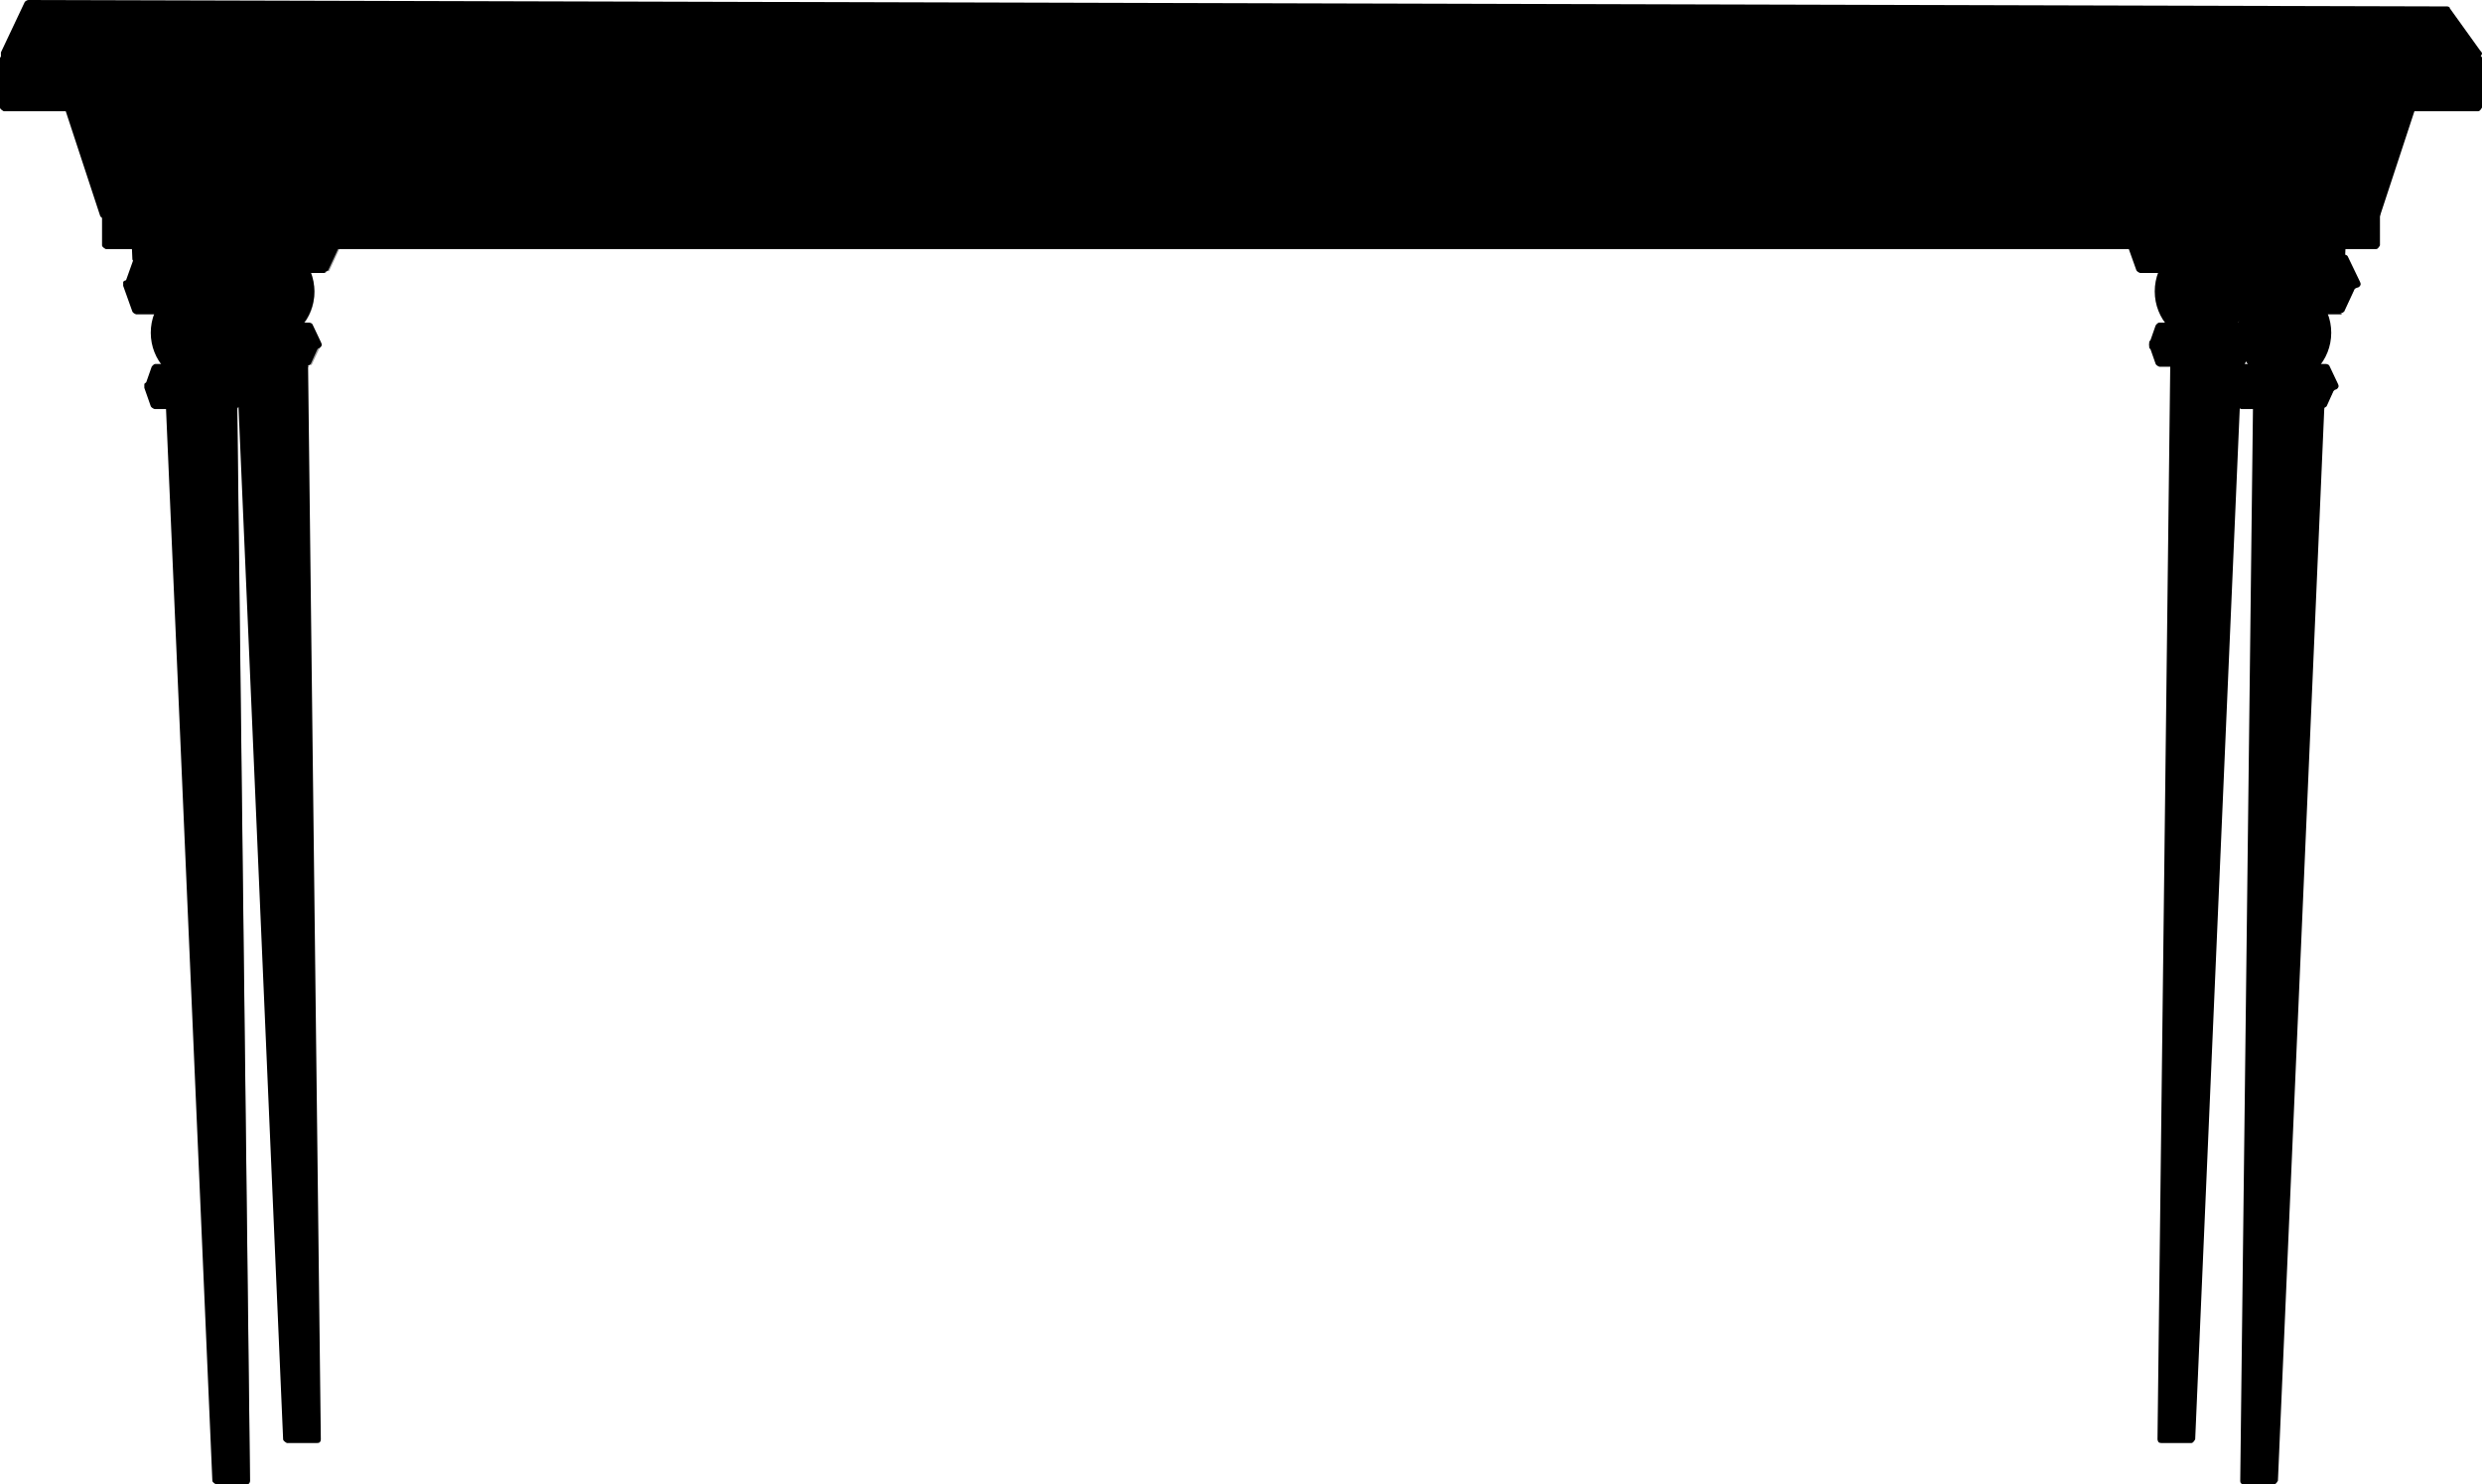 <?xml version="1.0" encoding="UTF-8"?><svg xmlns="http://www.w3.org/2000/svg" viewBox="0 0 27 16.15"><defs><style>.cls-1,.cls-2,.cls-3{stroke-width:0px;}.cls-1,.cls-3{opacity:.4;}.cls-4{isolation:isolate;}.cls-3,.cls-5{mix-blend-mode:multiply;}</style></defs><g class="cls-4"><g id="Layer_1"><polygon class="cls-2" points="24.35 3.85 23.84 15.66 23.5 15.66 23.65 3.85 24.35 3.85"/><path class="cls-2" d="m23.84,15.7h-.33s-.02,0-.03-.01c0,0-.01-.02-.01-.03l.14-11.8s.02-.04.04-.04h.7s.02,0,.03.01c0,0,.01.02.01.03l-.51,11.8s-.02.04-.04.04Zm-.29-.08h.25l.51-11.72h-.62l-.14,11.72Z"/><path class="cls-3" d="m23.82,3.85c.07.06.14.11.19.2.06.12.03.32.02.45-.03.53,0,1.06-.02,1.6-.04,1.27-.05,2.55-.06,3.82-.01.99,0,1.97.02,2.95l.39-9.02h-.53Z"/><path class="cls-2" d="m24.42,3.16c0,.28-.21.51-.47.51s-.47-.23-.47-.51.21-.51.47-.51.47.23.47.51Z"/><path class="cls-2" d="m23.95,3.72c-.28,0-.51-.25-.51-.55s.23-.55.51-.55.51.25.51.55-.23.55-.51.55Zm0-1.03c-.24,0-.43.21-.43.47s.19.47.43.47.43-.21.43-.47-.19-.47-.43-.47Z"/><polygon class="cls-2" points="24.58 2.37 23.29 2.37 23.26 1.65 24.61 1.65 24.58 2.37"/><path class="cls-2" d="m24.58,2.41h-1.3s-.04-.02-.04-.04l-.03-.72s0-.02.01-.03c0,0,.02-.01.03-.01h1.35s.02,0,.03.01c0,0,.01.02.01.03l-.03.72s-.02.04-.04.04Zm-1.26-.08h1.22l.02-.64h-1.26l.02.64Z"/><polygon class="cls-2" points="23.19 2.65 23.29 2.37 24.58 2.37 24.72 2.65 23.19 2.65"/><path class="cls-2" d="m24.72,2.69h-1.53s-.03,0-.03-.02c0-.01,0-.02,0-.04l.1-.28s.02-.03.04-.03h1.3s.03,0,.04.02l.13.27s.01.02.01.03c0,.02-.02.04-.04.04Zm-1.48-.08h1.41l-.09-.2h-1.24l-.07.2Z"/><polygon class="cls-2" points="23.19 2.65 23.29 2.93 24.58 2.93 24.72 2.65 23.19 2.65"/><path class="cls-2" d="m24.58,2.97h-1.3s-.03-.01-.04-.03l-.1-.28s0-.03,0-.04c0-.01.02-.02.03-.02h1.53s.03,0,.03.02c0,.01,0,.03,0,.04l-.13.28s-.02.02-.04.02Zm-1.27-.08h1.24l.09-.2h-1.41l.07.2Z"/><polygon class="cls-2" points="23.41 3.76 23.49 3.56 24.4 3.56 24.49 3.76 23.41 3.76"/><path class="cls-2" d="m24.49,3.8h-1.08s-.03,0-.03-.02c0-.01,0-.02,0-.04l.07-.2s.02-.03.04-.03h.91s.03,0,.04.02l.09.19s.01.02.01.03c0,.02-.02.04-.04.04Zm-1.02-.08h.95l-.05-.12h-.86l-.04.12Z"/><polygon class="cls-2" points="23.41 3.76 23.49 3.95 24.4 3.95 24.49 3.76 23.41 3.76"/><path class="cls-2" d="m24.4,3.99h-.91s-.03-.01-.04-.03l-.07-.2s0-.03,0-.04c0-.01.02-.02.03-.02h1.07s.03,0,.03.02c0,.01,0,.03,0,.04l-.09.2s-.02.02-.04.02Zm-.88-.08h.86l.05-.12h-.95l.04.12Z"/><path class="cls-3" d="m24.06,2.57s-.02.05-.03.06c-.02.01-.04.02-.05.03.18.23.27.75.03.91.03.07.04.13.04.22,0,.03,0,.07,0,.1.13-.03.27-.04.41-.04l.04-.08h0,0s0,0,0,0h0l-.09-.19h-.15c.11-.09.18-.24.18-.4,0-.09-.02-.17-.06-.24h.22l.13-.28h0,0s0,0,0,0h0l-.13-.28.03-.72h-1.35l.02.45c.31.12.76-.08.78.46Z"/><path class="cls-1" d="m23.78,3.26s-.05-.06-.06-.09c0-.04,0-.09.01-.13,0,0,0,0,0,0,0-.04-.04-.06-.07-.01-.03.06-.05.12-.05.19,0,.03,0,.07.02.1,0,.01.02.03.02.04,0,.01.03.02.04.03.07.12.18-.11.08-.12Z"/><path class="cls-1" d="m23.38,2.44s-.04.01-.05.03c-.03.03-.01.1.03.07.02-.02.03-.03.05-.05,0-.02,0-.05-.02-.04Z"/><path class="cls-1" d="m23.82,5.28c0-.35.02-.7-.04-1.05,0,0-.01,0-.01,0,.06,1.49-.09,2.98-.07,4.47.01,1.49-.06,2.97,0,4.46,0,.03.04.02.04,0,.03-.76-.02-1.52-.02-2.27,0-.73.03-1.46.05-2.19.02-.75.05-1.5.07-2.25,0-.39,0-.78,0-1.16Z"/><polygon class="cls-2" points="2.61 3.85 3.12 15.66 3.45 15.66 3.31 3.85 2.61 3.85"/><path class="cls-2" d="m3.45,15.7h-.33s-.04-.02-.04-.04l-.51-11.8s0-.02.01-.03c0,0,.02-.01.03-.01h.7s.04.02.04.04l.14,11.8s0,.02-.01.03-.02.01-.03.01Zm-.29-.08h.25l-.14-11.72h-.62l.51,11.72Z"/><path class="cls-2" d="m3.38,3.16c0,.28-.21.51-.47.51s-.47-.23-.47-.51.21-.51.47-.51.47.23.47.51Z"/><path class="cls-2" d="m2.91,3.72c-.28,0-.51-.25-.51-.55s.23-.55.51-.55.51.25.51.55-.23.55-.51.55Zm0-1.03c-.24,0-.43.21-.43.47s.19.47.43.47.43-.21.43-.47-.19-.47-.43-.47Z"/><polygon class="cls-2" points="3.55 2.37 2.25 2.37 2.22 1.65 3.57 1.65 3.55 2.37"/><path class="cls-2" d="m3.55,2.41h-1.3s-.04-.02-.04-.04l-.03-.72s0-.02.01-.03c0,0,.02-.01.03-.01h1.35s.02,0,.03.01c0,0,.01.02.01.03l-.03.72s-.02.04-.04.04Zm-1.26-.08h1.22l.02-.64h-1.26l.02.64Z"/><polygon class="cls-2" points="2.15 2.65 2.25 2.37 3.55 2.37 3.68 2.65 2.15 2.65"/><path class="cls-2" d="m3.68,2.69h-1.53s-.03,0-.03-.02c0-.01,0-.02,0-.04l.1-.28s.02-.03.04-.03h1.3s.03,0,.04.02l.13.27s.01.02.01.03c0,.02-.02.04-.04.04Zm-1.48-.08h1.41l-.09-.2h-1.24l-.07.2Z"/><polygon class="cls-2" points="2.15 2.65 2.25 2.93 3.55 2.93 3.68 2.65 2.15 2.65"/><path class="cls-2" d="m3.55,2.97h-1.3s-.03-.01-.04-.03l-.1-.28s0-.03,0-.04c0-.01.02-.02.03-.02h1.53s.03,0,.03.02c0,.01,0,.03,0,.04l-.13.28s-.02.02-.04.02Zm-1.27-.08h1.24l.09-.2h-1.41l.07.2Z"/><polygon class="cls-2" points="2.38 3.76 2.45 3.56 3.36 3.56 3.45 3.76 2.38 3.76"/><path class="cls-2" d="m3.45,3.8h-1.08s-.03,0-.03-.02c0-.01,0-.02,0-.04l.07-.2s.02-.03.04-.03h.91s.03,0,.04.02l.09.19s.01.02.01.03c0,.02-.02.04-.04.04Zm-1.02-.08h.95l-.05-.12h-.86l-.04.12Z"/><polygon class="cls-2" points="2.38 3.76 2.45 3.95 3.36 3.95 3.45 3.76 2.38 3.76"/><path class="cls-2" d="m3.36,3.99h-.91s-.03-.01-.04-.03l-.07-.2s0-.03,0-.04c0-.01.02-.02.03-.02h1.07s.03,0,.03.02c0,.01,0,.03,0,.04l-.09.2s-.02.02-.04.02Zm-.88-.08h.86l.05-.12h-.95l.04.12Z"/><path class="cls-3" d="m3.68,2.65h0l-.13-.28.03-.72h-1.35l.02.45c.31.12.76-.08.78.46,0,.02-.02.05-.03.06-.02.01-.04.02-.05.03.18.23.27.75.03.91.03.07.04.13.04.22,0,.19.01.38.04.56.06.41.07.82.07,1.23,0,.87.03,1.75.04,2.62,0,.94,0,1.87,0,2.81,0,.47.01.94.04,1.41.02.37,0,.76.06,1.13,0,.03-.02.06-.04.07.03.69.06,1.37.08,2.06h.17l-.14-11.7h.05l.09-.19h0,0s0,0,0,0h0l-.09-.19h-.15c.11-.09.18-.24.18-.4,0-.09-.02-.17-.06-.24h.22l.13-.28h0,0s0,0,0,0Z"/><path class="cls-1" d="m2.74,3.26s-.05-.06-.06-.09c0-.04,0-.09.01-.13,0,0,0,0,0,0,0-.04-.04-.06-.07-.01-.03.06-.05.12-.05.19,0,.03,0,.07.02.1,0,.01.02.03.02.04,0,.01.03.02.04.03.07.12.18-.11.08-.12Z"/><path class="cls-1" d="m2.34,2.44s-.04.01-.05.03c-.03.03-.01.1.03.07.02-.02.03-.03.05-.05,0-.02,0-.05-.02-.04Z"/><path class="cls-1" d="m2.99,9.3c0-.59-.02-1.18-.04-1.77-.02-.57-.02-1.14-.05-1.71-.02-.32-.04-.63-.05-.94-.01-.24-.02-.5-.06-.73,0-.02-.03,0-.03.01.03.26.03.56.04.83.01.28.03.57.04.85.02.6.02,1.21.04,1.81.04,1.11.07,2.22.14,3.33,0,.03.04.01.04-.01.02-.56-.06-1.11-.06-1.67Z"/><polygon class="cls-2" points="25.25 4.31 24.74 16.11 24.4 16.11 24.54 4.31 25.25 4.31"/><path class="cls-2" d="m24.74,16.15h-.33s-.02,0-.03-.01-.01-.02-.01-.03l.14-11.8s.02-.04.04-.04h.7s.02,0,.03.01c0,0,.01.02.01.03l-.51,11.8s-.02.04-.04.04Zm-.29-.08h.25l.51-11.72h-.62l-.14,11.72Z"/><path class="cls-3" d="m24.72,4.31c.07.06.14.11.19.2.06.12.03.32.02.45-.03.53,0,1.06-.02,1.6-.04,1.27-.05,2.55-.06,3.82-.01.99,0,1.97.02,2.95l.39-9.02h-.53Z"/><path class="cls-2" d="m25.32,3.62c0,.28-.21.51-.47.51s-.47-.23-.47-.51.21-.51.47-.51.47.23.47.51Z"/><path class="cls-2" d="m24.85,4.17c-.28,0-.51-.25-.51-.55s.23-.55.51-.55.51.25.51.55-.23.55-.51.55Zm0-1.03c-.24,0-.43.21-.43.47s.19.47.43.47.43-.21.43-.47-.19-.47-.43-.47Z"/><polygon class="cls-2" points="25.48 2.82 24.19 2.82 24.16 2.11 25.51 2.11 25.48 2.82"/><path class="cls-2" d="m25.48,2.86h-1.3s-.04-.02-.04-.04l-.03-.72s0-.02.01-.03c0,0,.02-.01.03-.01h1.35s.02,0,.03.01c0,0,.01.02.01.03l-.03.72s-.02.04-.04.04Zm-1.26-.08h1.22l.02-.63h-1.26l.02.63Z"/><polygon class="cls-2" points="24.08 3.1 24.19 2.82 25.48 2.82 25.62 3.1 24.08 3.1"/><path class="cls-2" d="m25.62,3.14h-1.53s-.03,0-.03-.02c0-.01,0-.02,0-.04l.1-.28s.02-.03.04-.03h1.3s.03,0,.04.02l.13.27s.01.02.01.03c0,.02-.02.04-.04.04Zm-1.48-.08h1.41l-.09-.2h-1.24l-.07.2Z"/><polygon class="cls-2" points="24.08 3.1 24.19 3.38 25.48 3.38 25.62 3.1 24.08 3.1"/><path class="cls-2" d="m25.48,3.42h-1.3s-.03-.01-.04-.03l-.1-.28s0-.03,0-.04c0-.01.02-.02.03-.02h1.53s.03,0,.03.02c0,.01,0,.03,0,.04l-.13.28s-.02.02-.04.02Zm-1.27-.08h1.24l.09-.2h-1.41l.07.2Z"/><polygon class="cls-2" points="24.31 4.21 24.38 4.01 25.29 4.01 25.39 4.21 24.31 4.21"/><path class="cls-2" d="m25.39,4.25h-1.08s-.03,0-.03-.02c0-.01,0-.02,0-.04l.07-.2s.02-.03.04-.03h.91s.03,0,.04.02l.09.19s.01.02.01.03c0,.02-.02.04-.04.04Zm-1.02-.08h.95l-.05-.12h-.86l-.04.12Z"/><polygon class="cls-2" points="24.31 4.21 24.38 4.4 25.29 4.4 25.39 4.21 24.31 4.21"/><path class="cls-2" d="m25.29,4.45h-.91s-.03-.01-.04-.03l-.07-.2s0-.03,0-.04c0-.01.02-.02.03-.02h1.07s.03,0,.03.02c0,.01,0,.03,0,.04l-.09.2s-.02.02-.04.02Zm-.88-.08h.86l.05-.12h-.95l.04.12Z"/><path class="cls-3" d="m24.96,3.02s-.02.05-.03.06c-.02.01-.04.02-.05.03.18.23.27.75.03.91.03.07.04.13.04.22,0,.03,0,.07,0,.1.13-.03.27-.04.41-.04l.04-.08h0,0s0,0,0,0h0l-.09-.19h-.15c.11-.09.18-.24.18-.4,0-.09-.02-.17-.06-.24h.22l.13-.28h0,0s0,0,0,0h0l-.13-.28.03-.72h-1.35l.02.45c.31.12.76-.08.78.46Z"/><path class="cls-1" d="m24.68,3.71s-.05-.06-.06-.09c0-.04,0-.09.01-.13,0,0,0,0,0,0,0-.04-.04-.06-.07-.01-.03.06-.05.12-.05.19,0,.03,0,.07.02.1,0,.01.02.03.02.04,0,.01.03.02.04.03.07.12.18-.11.08-.12Z"/><path class="cls-1" d="m24.28,2.89s-.04.01-.05.03c-.03.03-.01.1.03.07.02-.02.03-.03.05-.05,0-.02,0-.05-.02-.04Z"/><path class="cls-1" d="m24.72,5.73c0-.35.02-.7-.04-1.05,0,0-.01,0-.01,0,.06,1.49-.08,2.98-.07,4.47.01,1.49-.06,2.97,0,4.46,0,.03.04.02.04,0,.03-.76-.02-1.52-.02-2.27,0-.73.03-1.46.05-2.19.02-.75.05-1.5.07-2.25,0-.39,0-.78,0-1.16Z"/><polygon class="cls-2" points="1.84 4.31 2.35 16.11 2.68 16.11 2.54 4.31 1.84 4.31"/><path class="cls-2" d="m2.68,16.15h-.33s-.04-.02-.04-.04l-.51-11.8s0-.02.01-.03c0,0,.02-.01.03-.01h.7s.04.02.04.04l.14,11.8s0,.02-.01.03-.02.01-.03.01Zm-.29-.08h.25l-.14-11.72h-.62l.51,11.72Z"/><path class="cls-2" d="m2.62,3.62c0,.28-.21.51-.47.51s-.47-.23-.47-.51.21-.51.47-.51.47.23.47.51Z"/><path class="cls-2" d="m2.15,4.17c-.28,0-.51-.25-.51-.55s.23-.55.51-.55.51.25.51.55-.23.55-.51.55Zm0-1.03c-.24,0-.43.21-.43.47s.19.47.43.47.43-.21.43-.47-.19-.47-.43-.47Z"/><polygon class="cls-2" points="2.78 2.82 1.48 2.82 1.46 2.11 2.81 2.11 2.78 2.82"/><path class="cls-2" d="m2.78,2.86h-1.3s-.04-.02-.04-.04l-.03-.72s0-.02.01-.03c0,0,.02-.01.03-.01h1.35s.02,0,.03.01c0,0,.01.02.01.03l-.03.72s-.02.04-.04.04Zm-1.26-.08h1.22l.02-.63h-1.26l.02.63Z"/><polygon class="cls-2" points="1.38 3.1 1.48 2.82 2.78 2.82 2.91 3.1 1.38 3.1"/><path class="cls-2" d="m2.92,3.14h-1.53s-.03,0-.03-.02c0-.01,0-.02,0-.04l.1-.28s.02-.03.04-.03h1.3s.03,0,.04.02l.13.27s.01.02.01.03c0,.02-.02.04-.04.04Zm-1.48-.08h1.41l-.09-.2h-1.24l-.07.2Z"/><polygon class="cls-2" points="1.38 3.1 1.48 3.38 2.78 3.38 2.91 3.1 1.38 3.1"/><path class="cls-2" d="m2.78,3.42h-1.3s-.03-.01-.04-.03l-.1-.28s0-.03,0-.04c0-.01.02-.02.03-.02h1.53s.03,0,.03.02c0,.01,0,.03,0,.04l-.13.28s-.02.02-.04.02Zm-1.27-.08h1.24l.09-.2h-1.41l.07.2Z"/><polygon class="cls-2" points="1.61 4.21 1.68 4.01 2.59 4.01 2.68 4.21 1.61 4.21"/><path class="cls-2" d="m2.69,4.25h-1.08s-.03,0-.03-.02c0-.01,0-.02,0-.04l.07-.2s.02-.03.04-.03h.91s.03,0,.04.02l.09.19s.01.02.01.03c0,.02-.02.04-.04.04Zm-1.02-.08h.95l-.05-.12h-.86l-.04.12Z"/><polygon class="cls-2" points="1.61 4.21 1.68 4.4 2.59 4.4 2.68 4.21 1.61 4.21"/><path class="cls-2" d="m2.59,4.45h-.91s-.03-.01-.04-.03l-.07-.2s0-.03,0-.04c0-.01.02-.02.03-.02h1.07s.03,0,.03.02c0,.01,0,.03,0,.04l-.09.2s-.02.02-.04.02Zm-.88-.08h.86l.05-.12h-.95l.04.12Z"/><path class="cls-3" d="m2.91,3.1h0l-.13-.28.03-.72h-1.35l.02.45c.31.12.76-.08.78.46,0,.02-.02.05-.03.06-.02.01-.04.02-.05.03.18.23.27.75.03.91.03.07.04.13.04.22,0,.19.01.38.04.56.06.41.07.82.08,1.23,0,.87.03,1.75.04,2.62,0,.94,0,1.87,0,2.81,0,.47.01.94.04,1.41.02.37,0,.76.06,1.13,0,.02-.02.06-.04.07.03.69.06,1.37.08,2.06h.17l-.14-11.7h.05l.09-.19h0,0s0,0,0,0h0l-.09-.19h-.15c.11-.09.18-.24.18-.4,0-.09-.02-.17-.06-.24h.22l.13-.28h0,0s0,0,0,0Z"/><path class="cls-1" d="m1.98,3.71s-.05-.06-.06-.09c0-.04,0-.09.01-.13,0,0,0,0,0,0,0-.04-.04-.06-.07-.01-.03.06-.05.12-.05.19,0,.03,0,.07.02.1,0,.01.02.03.02.04,0,.01.03.02.04.03.07.12.18-.11.08-.12Z"/><path class="cls-1" d="m1.58,2.89s-.04.01-.05.03c-.03.03-.01.1.03.07.02-.02.03-.03.05-.05,0-.02,0-.05-.02-.04Z"/><path class="cls-1" d="m2.22,9.76c0-.59-.02-1.18-.04-1.77-.02-.57-.02-1.14-.05-1.71-.02-.31-.04-.63-.05-.94-.01-.24-.02-.5-.06-.73,0-.02-.03,0-.03.01.03.26.03.56.04.83.01.28.03.57.04.85.02.6.02,1.21.04,1.81.04,1.11.07,2.22.14,3.33,0,.03.04.01.04-.01.02-.56-.06-1.11-.06-1.67Z"/><polygon class="cls-2" points="25.87 2.34 1.13 2.34 .64 .85 26.36 .85 25.87 2.34"/><path class="cls-2" d="m25.87,2.38H1.13s-.03-.01-.04-.03l-.49-1.49s0-.03,0-.04c0-.01.02-.02.03-.02h25.72s.03,0,.03.02c0,.01,0,.02,0,.04l-.49,1.49s-.02.03-.04.03Zm-24.72-.08h24.69l.46-1.41H.7l.46,1.41Z"/><g class="cls-5"><path class="cls-1" d="m26.37.79L.64.85l.26.81c.09-.26.25-.57.48-.57h23.85s.55-.07.6.21c.05.27.18.86-2.81.96-1.44.05-6.43.08-11.2.1l14.07-.05.49-1.49Z"/></g><rect class="cls-2" x=".04" y=".63" width="26.92" height=".54"/><path class="cls-2" d="m26.96,1.21H.04s-.04-.02-.04-.04v-.54s.02-.04.04-.04h26.92s.04.02.04.04v.54s-.02.04-.04.04ZM.08,1.13h26.84v-.46H.08v.46Z"/><rect class="cls-1" x=".4" y=".79" width="23.82" height=".2"/><polygon class="cls-2" points="26.96 .59 .04 .59 .31 .04 26.62 .11 26.96 .59"/><path class="cls-2" d="m26.96.63s0,0,0,0H.04s-.03,0-.03-.02c0-.01,0-.03,0-.04L.27.02s.02-.02.04-.02h0l26.31.07s.03,0,.03.02l.33.46s.02.02.02.03c0,.02-.02.04-.04.04ZM.11.54h26.77l-.28-.39L.34.08l-.23.46Z"/><path class="cls-1" d="m8.14.3c-1.67,0-3.33.02-5-.02-.34,0-.68-.03-1.02.02-.27.04-.53.09-.8.13-.38.06-.83.14-1.21.04l-.06.12h26.92l-.33-.47c-.43.16-.94.13-1.39.11-.72-.04-1.43,0-2.14,0-1.61,0-3.23-.04-4.84,0"/><rect class="cls-2" x="1.15" y="2.31" width="24.7" height=".36"/><path class="cls-2" d="m25.86,2.71H1.15s-.04-.02-.04-.04v-.36s.02-.04.04-.04h24.7s.04.02.04.04v.36s-.02.04-.04.04Zm-24.66-.08h24.62v-.28H1.19v.28Z"/></g></g></svg>